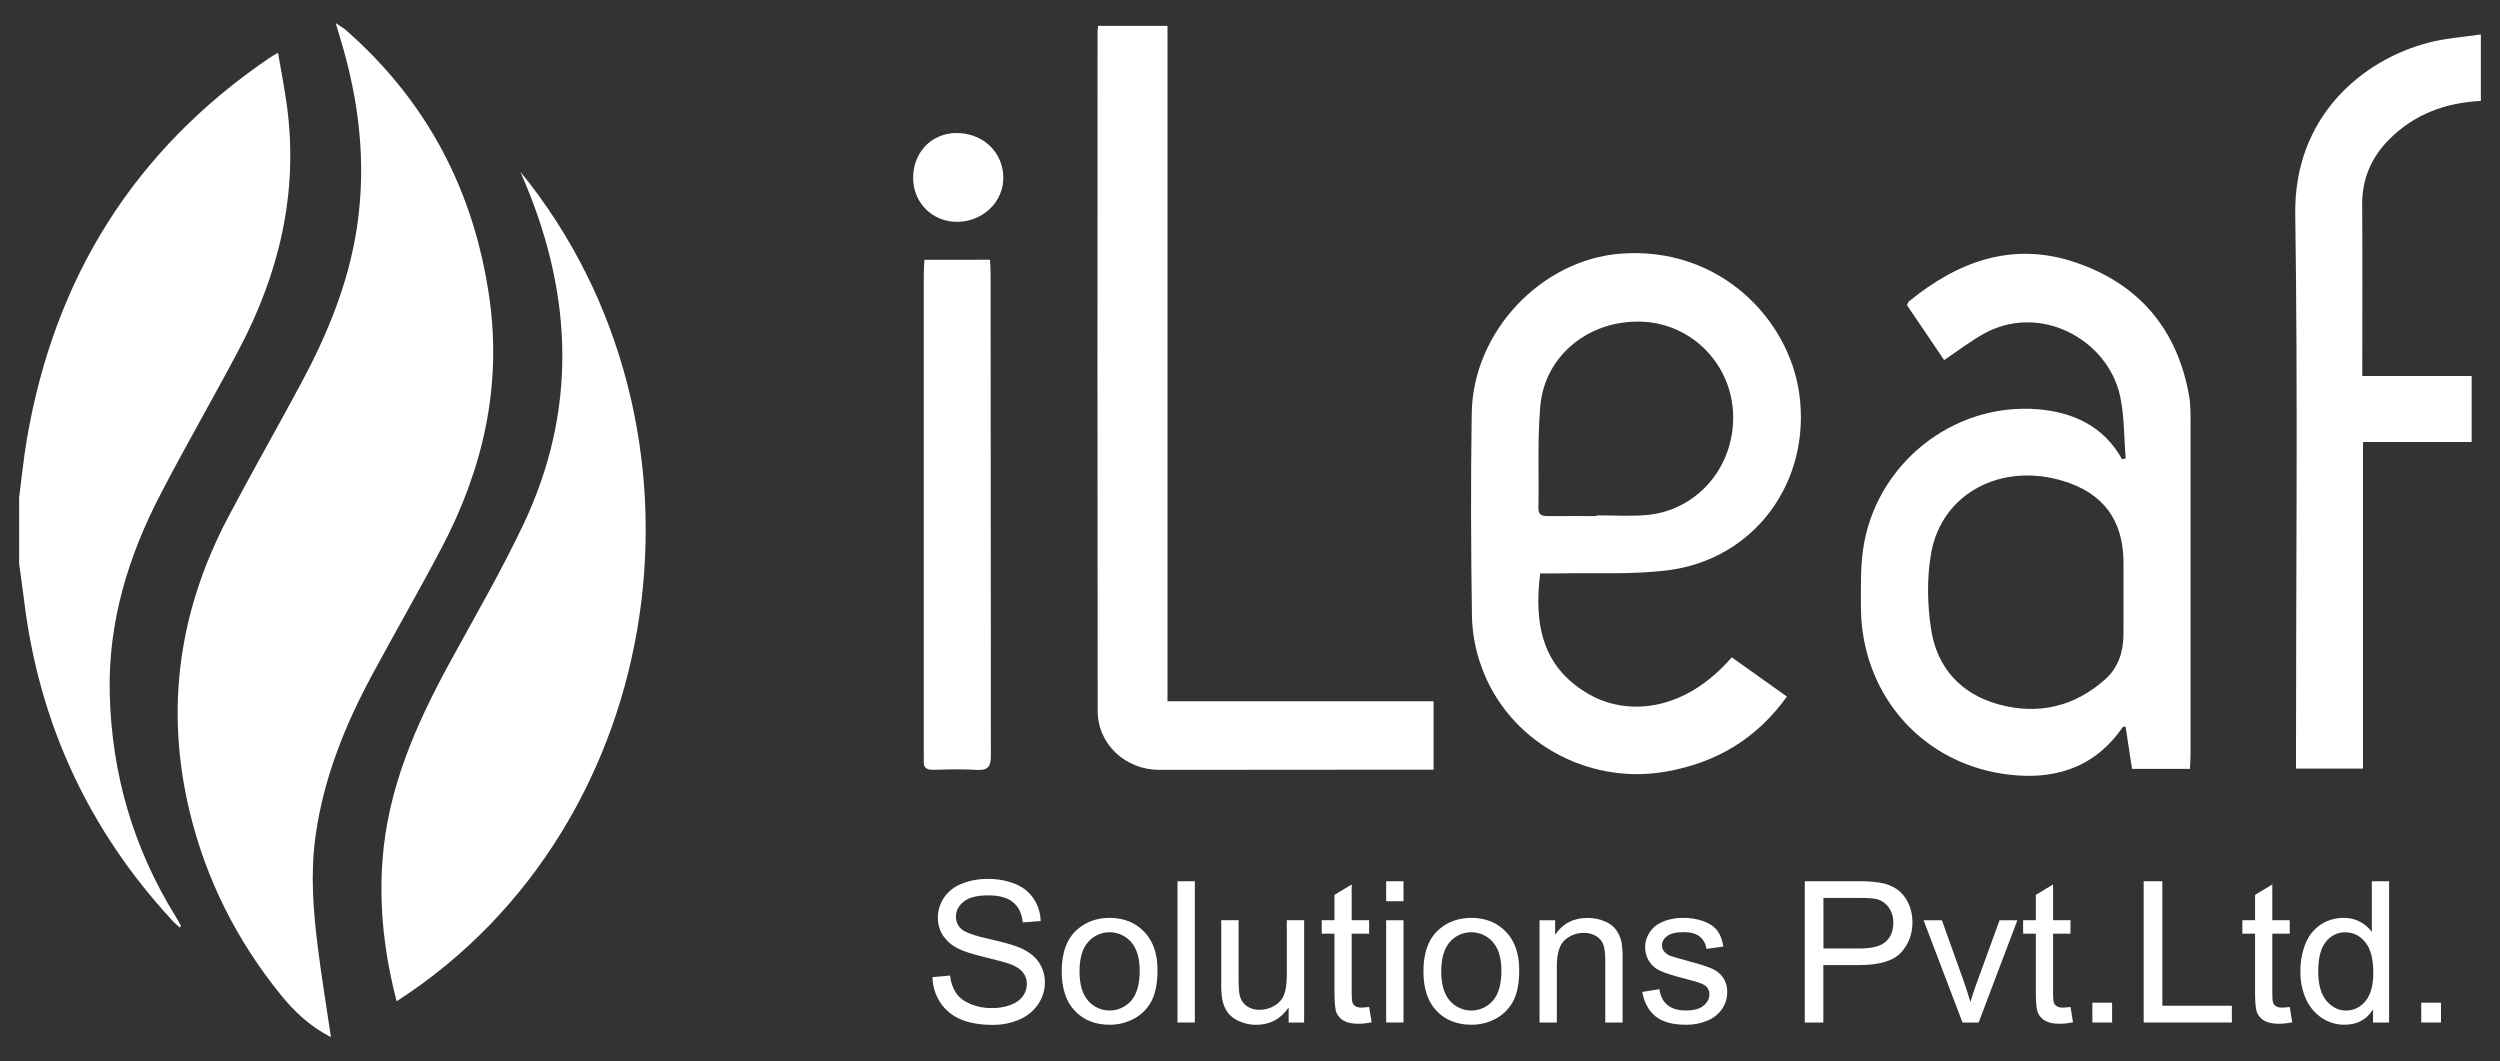 <svg width="2000" height="849" viewBox="0 0 2000 849" fill="none" xmlns="http://www.w3.org/2000/svg">
<rect x="0" y="0" width="2000" height="849" fill="#333333" stroke="none"/>
<path d="M15.32 397.84C17.32 382.28 18.9 366.64 21.53 351.18C43.53 222.49 107.14 120.18 215.41 46.4C217 45.31 218.71 44.4 222.41 42.22C224.98 57.42 227.78 71.33 229.63 85.37C238.8 154.56 223.2 219 191 279.91C170.61 318.45 148.78 356.23 128.65 394.91C102.56 445 86.36 497.78 87.79 555.13C89.39 619.24 106.67 678.52 140.42 733.03C141.96 735.51 143.34 738.1 144.74 740.66C144.82 740.8 144.45 741.19 143.93 742.06C142.03 740.35 140.08 738.84 138.43 737.06C70.937 664.287 31.204 578.627 19.23 480.08C18.04 470.38 16.63 460.71 15.32 451.02V397.84Z" fill="white"/>
<path d="M1984.68 80.73C1956.48 82.2 1931.4 91.27 1911.23 111.63C1897.01 125.98 1889.59 143.2 1889.73 163.79C1890.03 206.13 1889.82 248.48 1889.82 290.79V300.79H1977.31V353.58H1890.4V614.86H1836.8V601.86C1836.8 458.41 1838.32 314.94 1836.2 171.51C1835 93.2 1890 47.79 1943 34.07C1956.55 30.56 1970.77 29.65 1984.68 27.55V80.73Z" fill="white"/>
<path d="M264.75 829.73C247.84 821.05 235.31 809.13 224.39 795.6C189.08 751.85 164.39 702.77 151.39 647.92C132.03 566.17 143.32 488.39 182.17 414.45C201.22 378.19 221.61 342.64 240.96 306.53C262.11 267.07 279.02 226.06 285.64 181.33C293.24 130.04 287.24 80.05 272.25 30.82C271.25 27.5 270.25 24.16 268.58 18.47C272.76 21.33 274.98 22.54 276.83 24.17C341.6 81.08 379.13 152.5 391.41 237.71C401.67 308.96 386.41 375.24 353.41 438.05C335.41 472.27 316.08 505.78 297.75 539.83C275.87 580.44 258.82 622.75 252.42 668.92C248.23 699.17 250.58 729.15 254.42 759.11C257.33 782.13 261.1 805 264.75 829.73Z" fill="white"/>
<path d="M416.34 137.46C582.15 340.74 537.5 659.26 317.34 801C307.58 763.78 303.19 726.35 305.99 688.14C310.17 631.2 332.37 580.44 359.22 531.14C379.45 494.04 400.77 457.42 418.84 419.27C461.39 329.42 458.42 238.54 420.7 147.77C419.62 145.22 418.53 142.65 416.34 137.46Z" fill="white"/>
<path d="M1700.55 366.65C1699.18 350.08 1699.55 333.12 1696.1 317C1686.16 271 1631.15 241.75 1586.18 267.47C1575.71 273.47 1566.04 280.84 1555.31 288.06L1525.63 244.18C1526.25 242.88 1526.43 241.75 1527.09 241.18C1566.75 208.76 1610.73 192.72 1661.35 210.25C1711.73 227.7 1741.83 263.76 1751.27 316.44C1752.59 323.8 1752.42 331.44 1752.42 339.02C1752.49 427.653 1752.49 516.287 1752.42 604.92C1752.42 608.11 1752.12 611.3 1751.93 615.07H1705.6C1703.88 603.71 1702.18 592.52 1700.48 581.31C1699.39 581.46 1698.48 581.31 1698.2 581.66C1674.66 615.95 1640.34 624.87 1602.13 619.03C1534.86 608.75 1488.66 553.03 1488.73 484.96C1488.73 469.9 1488.33 454.64 1490.42 439.8C1500.01 371.71 1562.23 321.68 1630.49 327.44C1658.75 329.83 1682.99 341.01 1697.7 367.44L1700.55 366.65ZM1698.8 476.65C1698.8 467.8 1698.8 458.95 1698.8 450.1C1698.71 416.16 1682.64 394.46 1650.37 384.72C1600.92 369.78 1553.52 394.59 1544.95 442.31C1541.37 462.24 1541.83 483.74 1544.95 503.83C1549.7 534.44 1569.02 555.43 1599.19 563.59C1630.61 572.09 1659.63 565.38 1684.19 543.44C1694.48 534.26 1698.6 521.79 1698.77 508.11C1698.89 497.64 1698.79 487.15 1698.8 476.67V476.65Z" fill="white"/>
<path d="M1232.14 458.72C1226.44 503.66 1236.41 535.72 1271.74 555.72C1300.46 571.98 1346.45 570.92 1385.39 525.85L1429.53 557.26C1404.99 591.43 1372.53 610.44 1332.17 617.38C1269.36 628.18 1206.34 592.79 1185.11 533.2C1180.51 520.595 1177.97 507.332 1177.59 493.92C1176.75 439.48 1176.52 385 1177.39 330.55C1178.39 264.94 1233.39 207.68 1296.66 202.91C1375.31 196.97 1431.36 255.02 1439.48 315.49C1448.88 385.49 1403.72 447.66 1333.67 456.31C1305.52 459.78 1276.74 458.09 1248.24 458.71C1243 458.82 1237.8 458.72 1232.14 458.72ZM1277.48 412.84V412.3C1290.27 412.3 1303.11 413.06 1315.83 412.16C1356.45 409.29 1386.93 374.95 1386.55 333.22C1386.18 292.78 1354.79 259.61 1314.83 257.42C1272.4 255.1 1235.83 283.8 1232.25 324.78C1229.88 351.78 1231.25 379.16 1230.72 406.36C1230.62 411.85 1233.55 412.91 1238.12 412.88C1251.24 412.78 1264.36 412.84 1277.48 412.84Z" fill="white"/>
<path d="M934 561H1146.87V615.71H1135.07C1065.82 615.757 996.577 615.81 927.33 615.87C900.33 615.87 878.17 595.36 878.14 568.74C877.96 387.88 877.927 207.023 878.04 26.17C878.04 24.57 878.3 22.96 878.49 20.7H934V561Z" fill="white"/>
<path d="M792 207.81C792.18 211.81 792.48 215.28 792.48 218.81C792.48 347.39 792.557 475.967 792.71 604.54C792.71 613.85 789.91 616.44 781.04 615.9C769.6 615.19 758.04 615.53 746.61 615.8C741.21 615.93 738.54 614.15 739.02 608.52C739.16 606.89 739.02 605.24 739.02 603.6C739.02 475.68 739.02 347.757 739.02 219.83C739.02 215.99 739.34 212.14 739.53 207.83L792 207.81Z" fill="white"/>
<path d="M765.919 177.48C746.319 177.66 730.919 162.72 730.539 143.05C730.089 122.49 744.799 106.69 764.649 106.42C785.929 106.12 802.399 121.42 802.649 141.78C802.999 161.25 786.449 177.28 765.919 177.48Z" fill="white"/>
<path d="M746 781.67L760.1 780.44C760.52 785.379 762.118 790.146 764.76 794.34C767.2 797.96 770.987 800.887 776.12 803.12C781.603 805.421 787.504 806.562 793.45 806.47C798.594 806.564 803.71 805.703 808.54 803.93C812.913 802.23 816.163 799.897 818.29 796.93C820.366 794.134 821.485 790.743 821.48 787.26C821.545 783.905 820.458 780.63 818.4 777.98C816.353 775.313 812.967 773.093 808.24 771.32C805.213 770.14 798.51 768.303 788.13 765.81C777.75 763.317 770.487 760.967 766.34 758.76C761.456 756.393 757.293 752.765 754.28 748.25C751.619 744.047 750.229 739.164 750.28 734.19C750.271 728.493 751.959 722.923 755.13 718.19C758.609 713.088 763.574 709.182 769.35 707C775.935 704.361 782.977 703.052 790.07 703.15C797.644 702.986 805.173 704.346 812.21 707.15C818.23 709.529 823.387 713.679 827 719.05C830.46 724.353 832.381 730.511 832.55 736.84L818.22 737.92C817.453 730.78 814.847 725.39 810.4 721.75C805.953 718.11 799.393 716.287 790.72 716.28C781.693 716.28 775.11 717.947 770.97 721.28C766.83 724.613 764.763 728.613 764.77 733.28C764.72 735.167 765.087 737.043 765.846 738.771C766.605 740.5 767.737 742.04 769.16 743.28C772.027 745.9 779.537 748.567 791.69 751.28C803.843 753.993 812.177 756.393 816.69 758.48C823.23 761.493 828.067 765.333 831.2 770C834.362 774.751 836.002 780.353 835.9 786.06C835.894 792.111 834.098 798.026 830.74 803.06C827.101 808.541 821.949 812.849 815.91 815.46C809.063 818.495 801.639 820.006 794.15 819.89C783.93 819.89 775.367 818.4 768.46 815.42C761.823 812.673 756.163 807.998 752.21 802C748.253 795.95 746.099 788.899 746 781.67Z" fill="white"/>
<path d="M849.369 777.05C849.369 761.903 853.582 750.683 862.009 743.39C869.036 737.33 877.609 734.3 887.729 734.3C898.982 734.3 908.176 737.983 915.309 745.35C922.442 752.717 926.006 762.897 925.999 775.89C925.999 786.417 924.419 794.697 921.259 800.73C918.179 806.692 913.378 811.591 907.479 814.79C901.431 818.125 894.626 819.847 887.719 819.79C876.266 819.79 867.013 816.123 859.959 808.79C852.906 801.457 849.376 790.877 849.369 777.05ZM863.619 777.05C863.619 787.523 865.906 795.367 870.479 800.58C872.623 803.039 875.269 805.01 878.238 806.36C881.208 807.711 884.432 808.41 887.694 808.41C890.956 808.41 894.181 807.711 897.15 806.36C900.12 805.01 902.765 803.039 904.909 800.58C909.482 795.34 911.766 787.34 911.759 776.58C911.759 766.467 909.462 758.8 904.869 753.58C902.724 751.131 900.08 749.168 897.114 747.824C894.149 746.479 890.93 745.784 887.674 745.784C884.418 745.784 881.2 746.479 878.234 747.824C875.269 749.168 872.625 751.131 870.479 753.58C865.912 758.747 863.626 766.57 863.619 777.05Z" fill="white"/>
<path d="M942 818V705H955.87V818H942Z" fill="white"/>
<path d="M1030.91 818V806C1024.55 815.24 1015.88 819.86 1004.91 819.86C1000.27 819.862 995.68 818.888 991.441 817C987.767 815.537 984.55 813.12 982.121 810C979.972 806.922 978.515 803.415 977.851 799.72C977.167 795.442 976.882 791.11 977.001 786.78V736.15H990.861V781.51C990.861 788.75 991.144 793.63 991.711 796.15C992.449 799.595 994.423 802.651 997.261 804.74C1000.32 806.894 1003.99 807.989 1007.73 807.86C1011.85 807.869 1015.9 806.763 1019.44 804.66C1022.92 802.709 1025.65 799.645 1027.18 795.96C1028.69 792.287 1029.45 786.953 1029.45 779.96V736.15H1043.31V818H1030.91Z" fill="white"/>
<path d="M1095.3 805.54L1097.3 817.79C1093.86 818.557 1090.35 818.969 1086.82 819.02C1081.79 819.02 1077.88 818.227 1075.11 816.64C1072.52 815.245 1070.47 813.039 1069.26 810.36C1068.13 807.767 1067.57 802.31 1067.57 793.99V746.93H1057.4V736.15H1067.57V715.89L1081.35 707.57V736.15H1095.29V746.93H1081.35V794.76C1081.35 798.72 1081.6 801.263 1082.09 802.39C1082.57 803.52 1083.41 804.464 1084.47 805.08C1085.93 805.83 1087.57 806.176 1089.21 806.08C1091.25 806.039 1093.29 805.858 1095.3 805.54Z" fill="white"/>
<path d="M1108.94 721V705H1122.8V721H1108.94ZM1108.94 818V736.2H1122.8V818H1108.94Z" fill="white"/>
<path d="M1138.74 777.05C1138.74 761.903 1142.95 750.683 1151.38 743.39C1158.41 737.33 1166.99 734.3 1177.1 734.3C1188.35 734.3 1197.54 737.983 1204.67 745.35C1211.8 752.717 1215.37 762.897 1215.38 775.89C1215.38 786.417 1213.8 794.697 1210.64 800.73C1207.56 806.692 1202.76 811.591 1196.86 814.79C1190.81 818.125 1184.01 819.847 1177.1 819.79C1165.65 819.79 1156.4 816.123 1149.33 808.79C1142.26 801.457 1138.73 790.877 1138.74 777.05ZM1152.99 777.05C1152.99 787.523 1155.28 795.367 1159.85 800.58C1161.99 803.039 1164.64 805.01 1167.61 806.36C1170.58 807.711 1173.8 808.41 1177.07 808.41C1180.33 808.41 1183.55 807.711 1186.52 806.36C1189.49 805.01 1192.14 803.039 1194.28 800.58C1198.85 795.34 1201.13 787.34 1201.13 776.58C1201.13 766.467 1198.83 758.8 1194.24 753.58C1192.09 751.131 1189.45 749.168 1186.49 747.824C1183.52 746.479 1180.3 745.784 1177.05 745.784C1173.79 745.784 1170.57 746.479 1167.61 747.824C1164.64 749.168 1162 751.131 1159.85 753.58C1155.28 758.747 1153 766.57 1153 777.05H1152.99Z" fill="white"/>
<path d="M1231.63 818V736.2H1244.11V747.83C1250.11 738.837 1258.78 734.343 1270.11 734.35C1274.78 734.3 1279.41 735.205 1283.71 737.01C1287.39 738.442 1290.6 740.865 1292.99 744.01C1295.13 747.084 1296.6 750.573 1297.3 754.25C1297.94 758.714 1298.2 763.223 1298.07 767.73V818H1284.21V768.19C1284.21 762.537 1283.67 758.313 1282.59 755.52C1281.49 752.699 1279.47 750.336 1276.85 748.82C1273.93 747.105 1270.58 746.239 1267.19 746.32C1261.57 746.211 1256.11 748.217 1251.9 751.94C1247.61 755.693 1245.47 762.803 1245.47 773.27V818H1231.63Z" fill="white"/>
<path d="M1313.81 793.53L1327.52 791.37C1328.29 796.87 1330.43 801.08 1333.95 804C1337.47 806.92 1342.39 808.383 1348.7 808.39C1355.07 808.39 1359.79 807.097 1362.88 804.51C1365.97 801.923 1367.51 798.88 1367.5 795.38C1367.53 793.897 1367.17 792.432 1366.45 791.133C1365.74 789.834 1364.69 788.746 1363.42 787.98C1361.51 786.747 1356.78 785.183 1349.24 783.29C1339.08 780.723 1332.03 778.5 1328.1 776.62C1324.42 774.97 1321.31 772.262 1319.17 768.84C1317.14 765.534 1316.08 761.721 1316.12 757.84C1316.09 754.306 1316.96 750.823 1318.63 747.71C1320.27 744.634 1322.6 741.984 1325.44 739.97C1328.13 738.145 1331.11 736.792 1334.26 735.97C1338.16 734.836 1342.2 734.277 1346.26 734.31C1352.02 734.198 1357.75 735.136 1363.17 737.08C1368.02 738.927 1371.6 741.43 1373.91 744.59C1376.22 747.75 1377.82 751.973 1378.69 757.26L1365.13 759.11C1364.7 755.25 1362.78 751.711 1359.78 749.25C1356.82 746.89 1352.65 745.71 1347.26 745.71C1340.89 745.71 1336.34 746.763 1333.63 748.87C1330.91 750.97 1329.55 753.44 1329.55 756.26C1329.54 758.024 1330.13 759.738 1331.24 761.11C1332.64 762.8 1334.48 764.078 1336.55 764.81C1337.94 765.32 1342.02 766.51 1348.8 768.35C1358.61 770.97 1365.45 773.113 1369.33 774.78C1373 776.288 1376.17 778.814 1378.45 782.06C1380.76 785.575 1381.92 789.718 1381.77 793.92C1381.78 798.576 1380.38 803.126 1377.77 806.98C1374.89 811.214 1370.84 814.508 1366.1 816.45C1360.65 818.761 1354.77 819.902 1348.85 819.8C1338.22 819.8 1330.12 817.593 1324.55 813.18C1318.98 808.767 1315.4 802.217 1313.81 793.53Z" fill="white"/>
<path d="M1443.83 818V705H1486.42C1492.16 704.879 1497.91 705.24 1503.59 706.08C1508.57 706.781 1513.33 708.585 1517.53 711.36C1521.42 714.148 1524.53 717.901 1526.53 722.25C1528.85 727.053 1530.02 732.327 1529.96 737.66C1529.96 747.26 1526.91 755.387 1520.8 762.04C1514.69 768.693 1503.65 772.027 1487.68 772.04H1458.68V818H1443.83ZM1458.77 758.77H1488C1497.65 758.77 1504.5 756.97 1508.56 753.37C1512.62 749.77 1514.65 744.713 1514.65 738.2C1514.76 733.849 1513.48 729.575 1511 726C1508.74 722.733 1505.4 720.373 1501.56 719.34C1499.04 718.673 1494.39 718.34 1487.62 718.34H1458.74L1458.77 758.77Z" fill="white"/>
<path d="M1570 818L1538.88 736.2H1553.51L1571.07 785.2C1572.97 790.487 1574.72 795.983 1576.31 801.69C1577.54 797.37 1579.26 792.183 1581.47 786.13L1599.65 736.22H1613.9L1582.9 818.02L1570 818Z" fill="white"/>
<path d="M1656.4 805.54L1658.4 817.79C1654.96 818.557 1651.45 818.969 1647.92 819.02C1642.89 819.02 1638.99 818.227 1636.21 816.64C1633.62 815.245 1631.57 813.039 1630.36 810.36C1629.23 807.767 1628.67 802.31 1628.67 793.99V746.93H1618.5V736.15H1628.67V715.89L1642.45 707.57V736.15H1656.39V746.93H1642.45V794.76C1642.45 798.76 1642.7 801.26 1643.18 802.39C1643.67 803.519 1644.51 804.462 1645.57 805.08C1647.03 805.83 1648.67 806.176 1650.31 806.08C1652.35 806.039 1654.38 805.858 1656.4 805.54Z" fill="white"/>
<path d="M1673.89 818V802.16H1689.68V818H1673.89Z" fill="white"/>
<path d="M1714.94 818V705H1729.88V804.59H1785.49V818H1714.94Z" fill="white"/>
<path d="M1831.78 805.54L1833.78 817.79C1830.34 818.557 1826.83 818.97 1823.31 819.02C1818.28 819.02 1814.37 818.227 1811.6 816.64C1809.01 815.245 1806.96 813.039 1805.75 810.36C1804.62 807.767 1804.05 802.31 1804.05 793.99V746.93H1793.89V736.15H1804.05V715.89L1817.84 707.57V736.15H1831.78V746.93H1817.84V794.76C1817.84 798.72 1818.08 801.263 1818.57 802.39C1819.06 803.521 1819.89 804.464 1820.96 805.08C1822.42 805.831 1824.06 806.177 1825.7 806.08C1827.74 806.038 1829.77 805.857 1831.78 805.54Z" fill="white"/>
<path d="M1898.4 818V807.62C1893.22 815.74 1885.6 819.797 1875.53 819.79C1869.13 819.832 1862.86 817.955 1857.53 814.4C1851.96 810.682 1847.55 805.46 1844.83 799.34C1841.71 792.356 1840.17 784.768 1840.32 777.12C1840.22 769.518 1841.6 761.969 1844.4 754.9C1846.8 748.656 1851.08 743.313 1856.65 739.61C1862.08 736.075 1868.43 734.228 1874.9 734.3C1879.29 734.221 1883.63 735.202 1887.56 737.16C1891.49 739.119 1894.89 741.997 1897.47 745.55V705H1911.26V818H1898.4ZM1854.58 777.17C1854.58 787.65 1856.79 795.483 1861.2 800.67C1865.61 805.857 1870.83 808.447 1876.84 808.44C1882.9 808.44 1888.05 805.963 1892.28 801.01C1896.51 796.057 1898.63 788.497 1898.64 778.33C1898.64 767.143 1896.48 758.927 1892.17 753.68C1887.86 748.433 1882.52 745.817 1876.17 745.83C1873.19 745.801 1870.24 746.468 1867.56 747.776C1864.88 749.085 1862.54 751 1860.73 753.37C1856.64 758.377 1854.59 766.293 1854.58 777.12V777.17Z" fill="white"/>
<path d="M1937 818V802.16H1952.79V818H1937Z" fill="white"/>
</svg>

